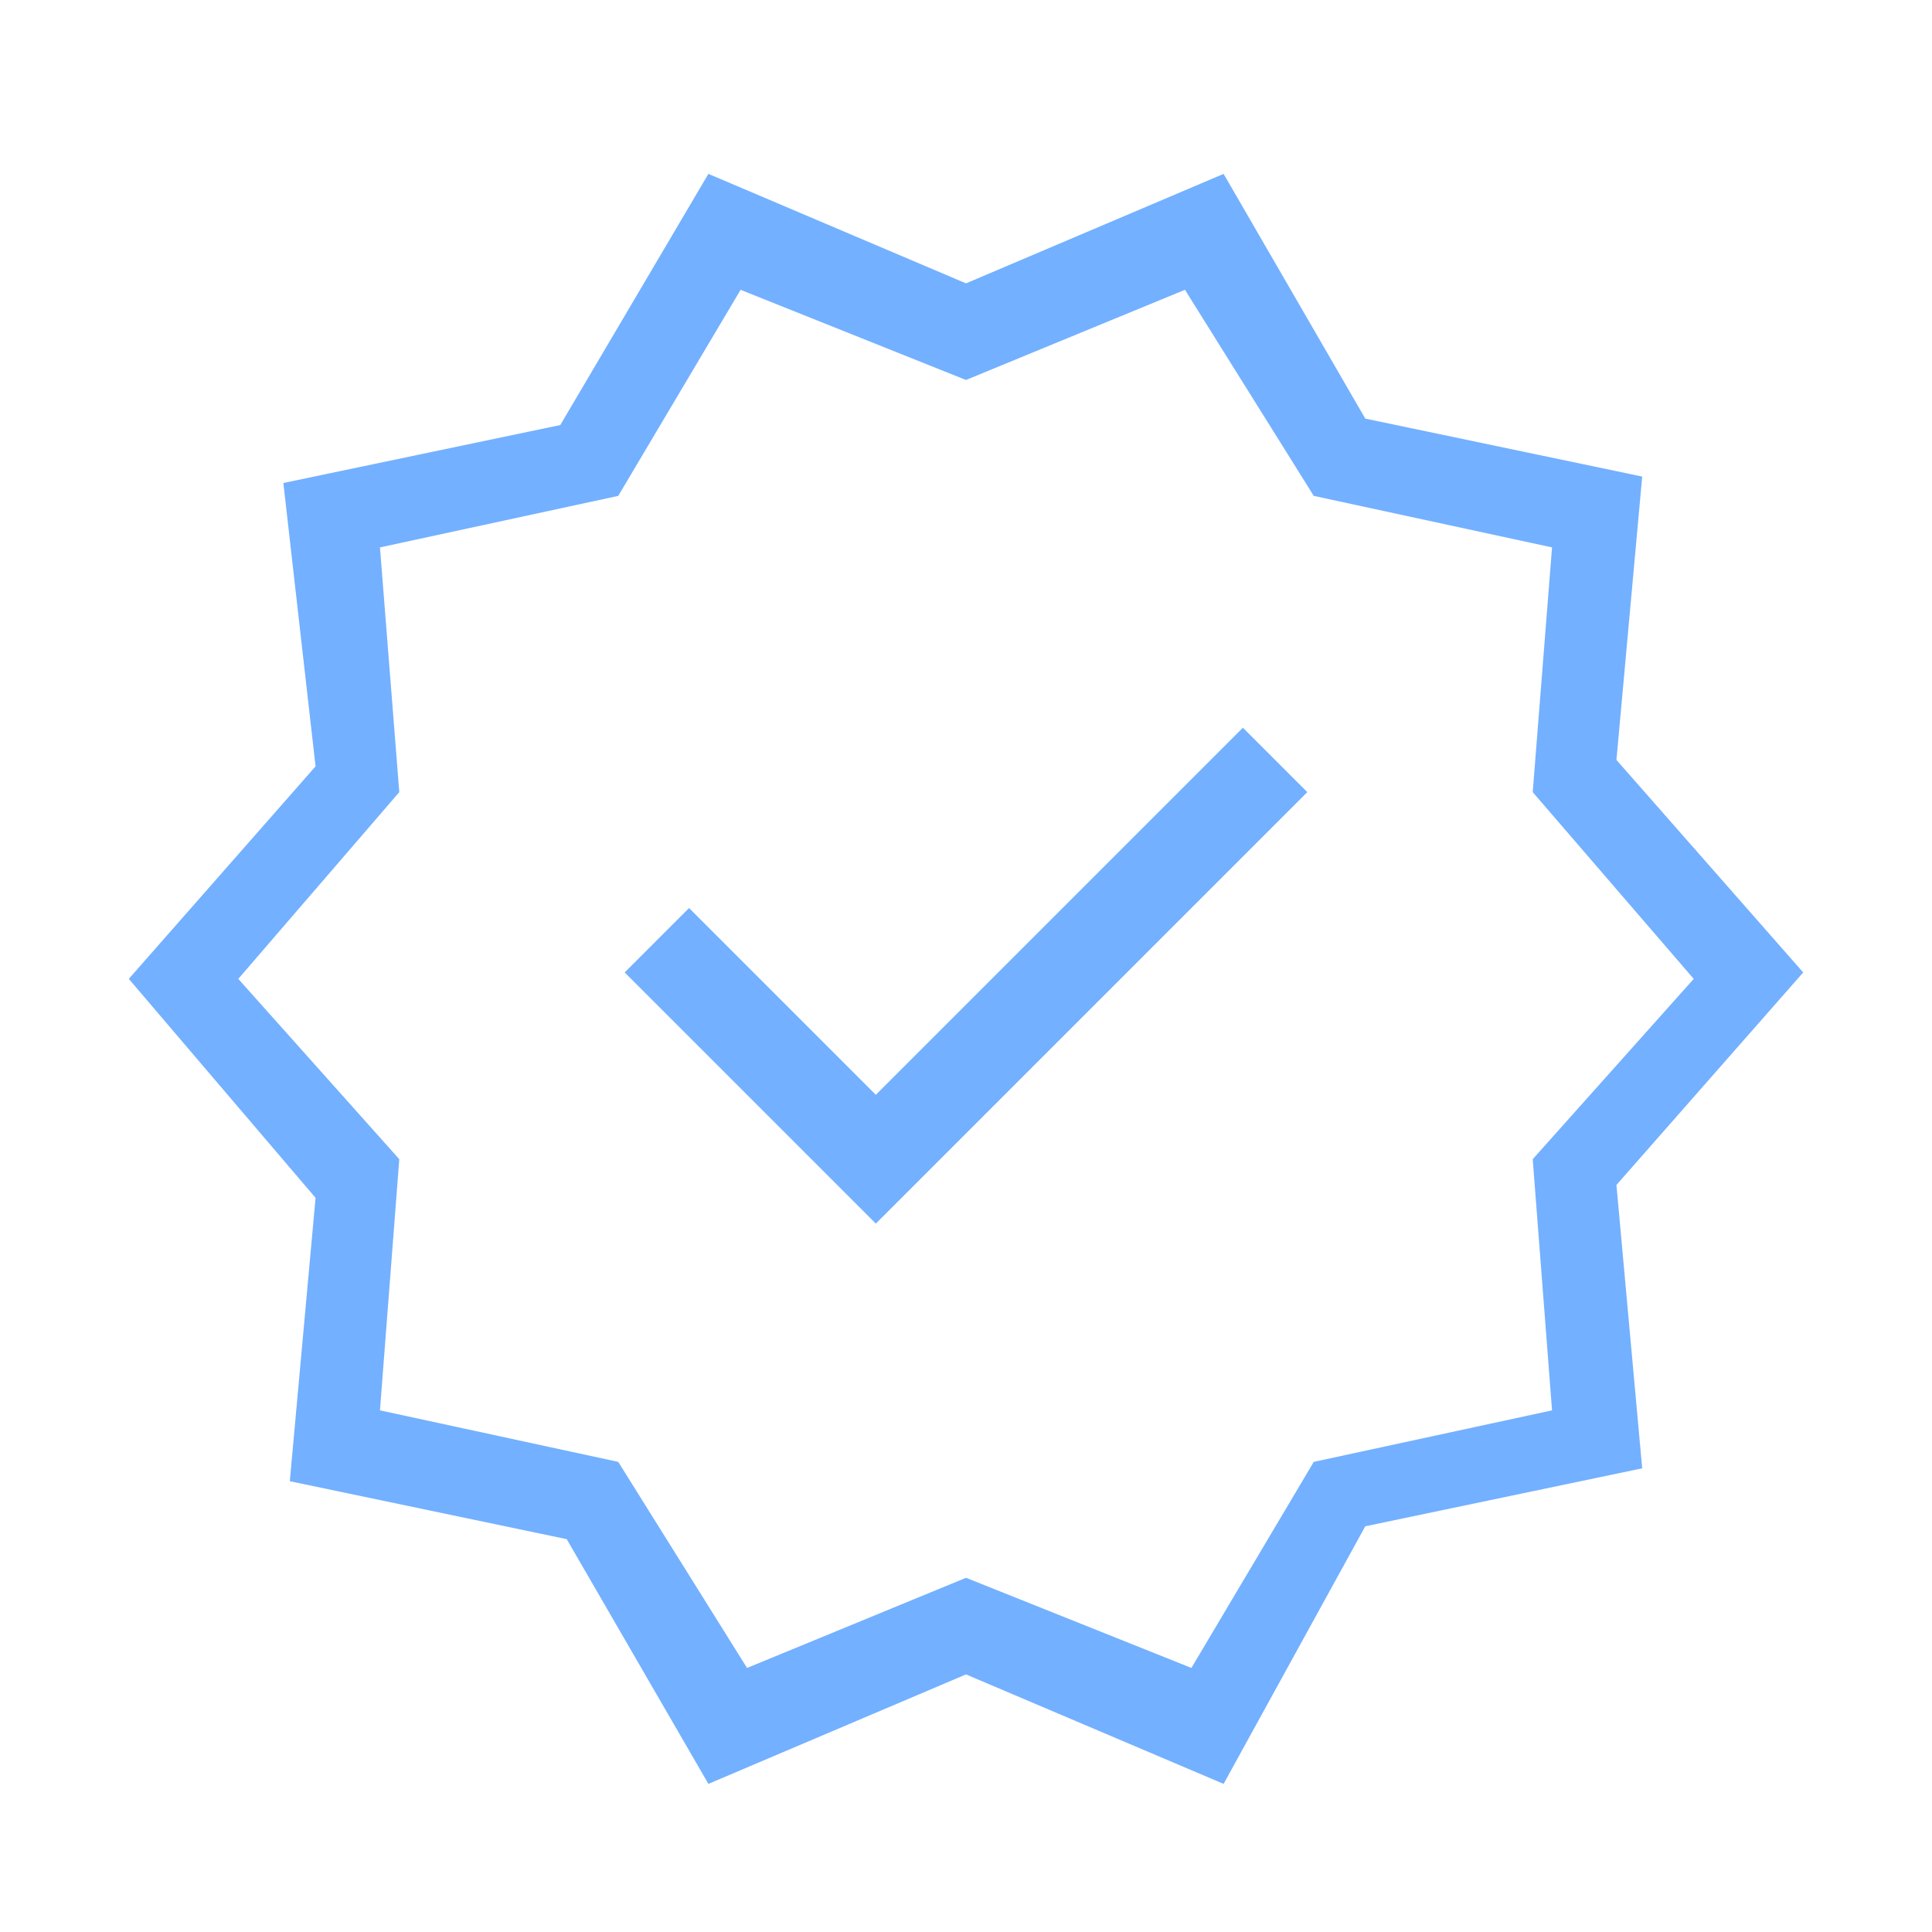<?xml version="1.0" encoding="utf-8"?>
<!-- Generator: Adobe Illustrator 26.5.0, SVG Export Plug-In . SVG Version: 6.00 Build 0)  -->
<svg version="1.1" id="Capa_1" xmlns="http://www.w3.org/2000/svg" xmlns:xlink="http://www.w3.org/1999/xlink" x="0px" y="0px"
	 viewBox="0 0 30 30" style="enable-background:new 0 0 30 30;" xml:space="preserve">
<style type="text/css">
	.st0{fill:#73B0FF;}
</style>
<path class="st0" d="M11,27.7l-2.2-3.8l-4.3-0.9l0.4-4.4L2,15.2l2.9-3.3L4.4,7.5l4.3-0.9L11,2.7l4,1.7l4-1.7l2.2,3.8l4.3,0.9
	l-0.4,4.4l2.9,3.3l-2.9,3.3l0.4,4.4l-4.3,0.9L19,27.7L15,26L11,27.7z M11.6,25.9l3.4-1.4l3.5,1.4l1.9-3.2l3.7-0.8L23.8,18l2.5-2.8
	l-2.5-2.9l0.3-3.8l-3.7-0.8l-2-3.2L15,5.9l-3.5-1.4L9.6,7.7L5.9,8.5l0.3,3.8l-2.5,2.9L6.2,18l-0.3,3.9l3.7,0.8
	C9.6,22.7,11.6,25.9,11.6,25.9z M13.6,19l6.7-6.7l-1-1l-5.7,5.7l-2.9-2.9l-1,1L13.6,19L13.6,19z"/>
</svg>
